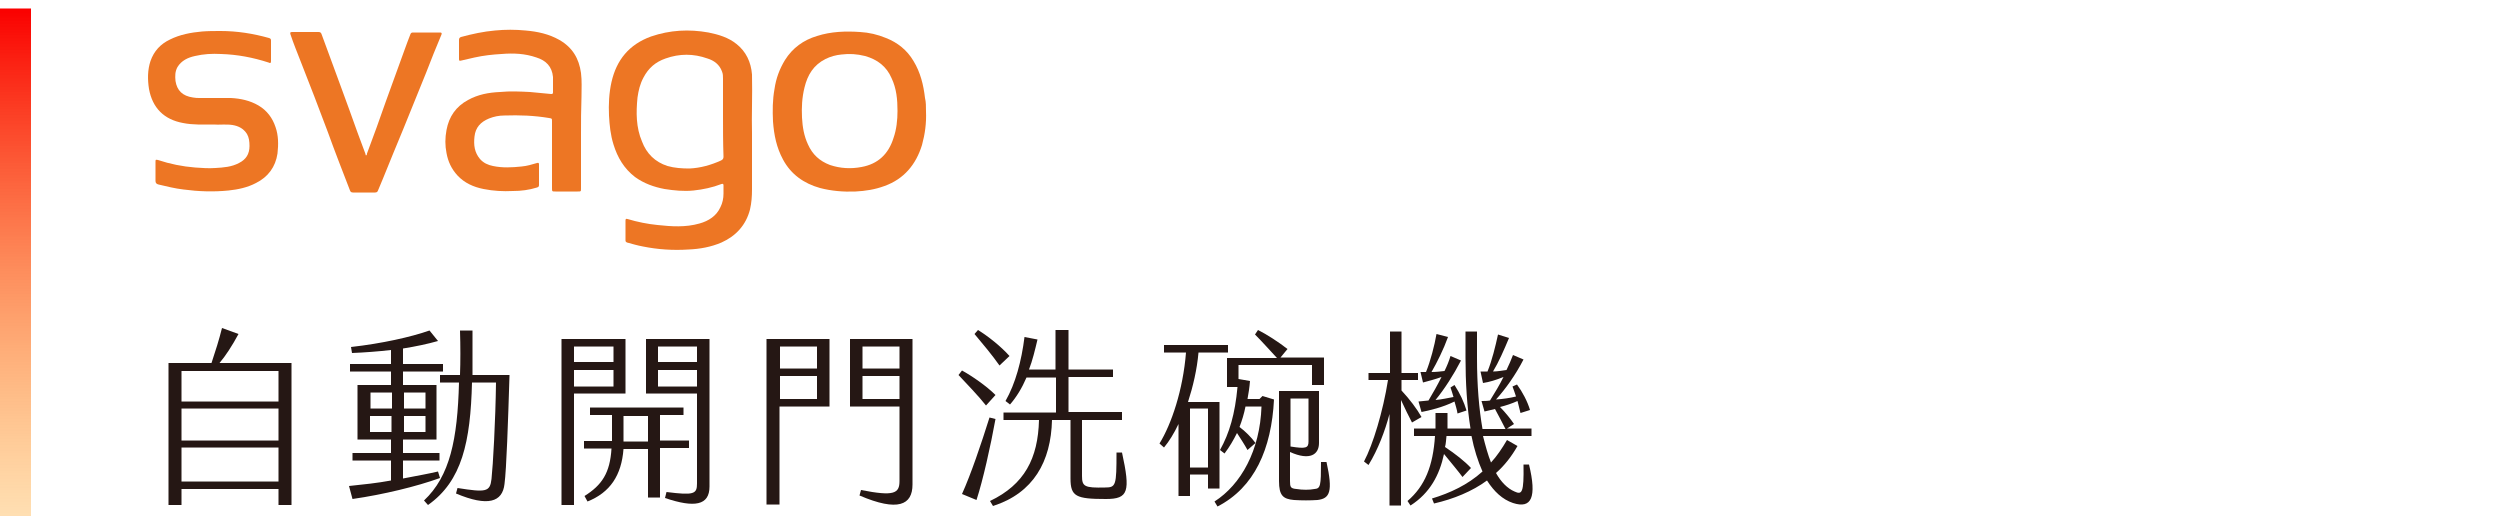 <svg enable-background="new 0 0 500 105" viewBox="0 0 500 105" xmlns="http://www.w3.org/2000/svg" xmlns:xlink="http://www.w3.org/1999/xlink"><linearGradient id="a" gradientUnits="userSpaceOnUse" x1="3.1" x2="3.1" y1="103.2" y2="1.7"><stop offset="0" stop-color="#ff9400" stop-opacity=".3"/><stop offset="1" stop-color="#fa0000"/></linearGradient><path d="m0 1.7h6.2v101.5h-6.2z" fill="url(#a)"/><g fill="#251714"><path d="m58.3 72.6v28.4h-2.6v-3.2h-19.4v3.2h-2.6v-28.4h8.6c.8-2.4 1.5-4.6 2.1-7l3.3 1.2c-1.3 2.4-2.6 4.4-3.8 5.8zm-22 1.6v6.1h19.4v-6.1zm0 7.5v6.4h19.4v-6.4zm19.4 14.6v-6.8h-19.4v6.8z"/><path d="m88 95.6c-4.7 1.7-11.3 3.3-17.5 4.2l-.7-2.6c2.9-.3 5.7-.6 8.4-1.1v-4h-7.7v-1.5h7.7v-2.7h-6.7v-10.9h6.7v-2.7h-8.2v-1.5h8.2v-2.8c-2.6.3-5.3.5-7.8.6l-.2-1.2c6.2-.7 12-2 15.7-3.3l1.7 2.1c-2.1.6-4.5 1.1-7 1.5v3.1h8v1.5h-8v2.7h6.7v10.9h-6.7v2.7h7.3v1.5h-7.3v3.6c2.5-.5 4.9-.9 7-1.4zm-13.9-13.9h4.3v-3.2h-4.3zm4.2 4.7v-3.2h-4.3v3.2zm2.5-7.9v3.2h4.3v-3.2zm4.3 4.7h-4.3v3.2h4.3zm16.8-8.1c-.3 9.5-.6 18.6-1 21.7-.4 3.6-3.3 4.6-9.7 1.9l.3-1.1c5.7.9 6.5.8 6.8-1.8.3-2.7.8-11.7.9-19.3h-4.8c-.3 11.9-2 19.7-8.8 24.5l-.8-.9c5.2-4.9 6.7-12.2 7-23.6h-3.8v-1.5h4c.1-2.7.1-5.7 0-8.9h2.5v8.9h7.4z"/><path d="m125.1 78.7h-10.3v22.3h-2.5v-33.2h12.8zm-2.4-9.4h-7.9v3.1h7.9zm0 4.7h-7.9v3.3h7.9zm9.3 15.8v9.7h-2.4v-9.7h-4.9c-.4 5.3-2.7 8.7-7.2 10.5l-.6-1.1c3.5-2.2 5.1-4.6 5.4-9.5h-5.5v-1.5h5.6v-.5-4.7h-4.4v-1.5h18.7v1.5h-4.7v5.1h5.8v1.5h-5.8zm-2.4-1.5v-5.1h-4.9v5.1zm12.3-20.5v29.5c0 3.8-3 4.3-8.9 2.3l.3-1.2c5.5.7 6.1.4 6.1-1.7v-18h-10.2v-10.9zm-2.5 1.5h-7.8v3.1h7.8zm0 4.7h-7.8v3.3h7.8z"/><path d="m153.4 67.8h12.5v13.5h-10v19.6h-2.6v-33.1zm10 5.9v-4.4h-7.4v4.4zm0 6.1v-4.6h-7.4v4.6zm8.8 18.2c6.6 1.3 7.7.7 7.7-1.8v-14.9h-9.9v-13.5h12.5v29.1c0 4.1-2.9 5.5-10.6 2.2zm7.7-24.3v-4.4h-7.4v4.4zm0 6.1v-4.6h-7.4v4.6z"/><path d="m197.2 81.1c-1.4-1.8-4-4.5-5.5-6.1l.7-.9c2 1.1 4.9 3.1 6.7 4.9zm1.9 2.7c-1 5.5-2.5 12.2-3.8 16.2l-2.9-1.2c1.8-4 3.8-9.9 5.5-15.3zm.8-10.7c-1.4-2-3.4-4.4-5-6.3l.7-.8c2.1 1.3 4.6 3.3 6.3 5.2zm21.3 26.7c-6 0-7.1-.5-7.1-4.1v-11.7h-3.7c-.2 8.3-3.7 14.6-11.8 17.2l-.6-1c6.9-3.3 9.6-8.5 9.8-16.2h-7.1v-1.5h10.5v-7h-5.9c-.9 2.1-2 3.9-3.3 5.4l-.9-.7c2-3.5 3.2-8 3.8-12.8l2.6.5c-.5 2.1-1 4.2-1.7 6h5.3v-7.9h2.6v7.9h8.9v1.5h-8.9v7h10.7v1.6h-8v11.2c0 2.1.5 2.4 4.6 2.3 2.2 0 2.3-.4 2.3-7h1.1c1.7 7.8 1.3 9.3-3.2 9.3z"/><path d="m243.9 80.3v17.4h-2.3v-2.8h-3.6v4.3h-2.3v-14.4c-.9 1.9-1.9 3.5-2.9 4.7l-.9-.8c2.4-3.9 4.7-10.7 5.3-18.2h-4.4v-1.5h12.8v1.5h-5.9c-.3 3.4-1.1 6.8-2.1 9.9h6.3zm-2.3 13.2v-11.8h-3.6v11.8zm10.9-14.3 2.3.7c-.5 9.9-3.9 17.6-11.3 21.4l-.6-1c5.3-3.4 9.1-10.2 9.4-19h-3.2c-.3 1.5-.7 2.8-1.2 4.1 1.1.8 2.4 2.1 3.2 3.2l-1.6 1.4c-.6-1.1-1.4-2.3-2.1-3.4-.7 1.4-1.5 2.8-2.5 4.1l-.9-.7c1.9-3.4 3-7.2 3.5-12.6h-2.1v-5.8h10c-1.4-1.5-3-3.3-4.4-4.7l.6-.9c1.8.9 4.1 2.4 5.9 3.8l-1.4 1.7h8.7v5.5h-2.4v-4h-14.7v2.8l2.3.4c-.1 1.3-.3 2.5-.5 3.6h2.4zm11 20.8c-1.5.1-3.1.1-4.7 0-2.2-.2-3-.9-3-3.8v-18h8v10.4c0 2.3-1.8 3.6-5.8 1.8v5.8c0 1.2.1 1.5 1.3 1.6 1.2.2 2.6.2 3.6 0 1.2-.1 1.3-.6 1.3-5.4h1.1c1.3 5.9.7 7.3-1.8 7.6zm-5.4-20.3v9.6c3.1.5 3.6.3 3.6-1v-8.6z"/><path d="m280.2 80v21.1h-2.3v-18.3c-.9 3.4-2.3 7.1-4.2 10.2l-.9-.7c1.8-3.4 3.8-10 4.8-16.3h-3.9v-1.4h4.3v-8.3h2.3v8.3h3.3v1.4h-3.3v2.1c1.6 1.7 3.1 3.7 4 5.3l-1.9 1.1c-.6-1.1-1.5-3-2.2-4.5zm22.4 20.6c-2.1-.7-3.8-2.3-5.2-4.5-3 2.2-6.7 3.7-10.6 4.6l-.4-1c3.6-1.1 7.1-2.7 10.1-5.4-.9-2-1.7-4.5-2.2-7.1h-5c-.1.8-.1 1.5-.3 2.2 2.1 1.4 4 2.9 5.2 4.2l-1.7 1.8c-.8-1.1-2.4-3-3.7-4.6-.9 4.2-2.8 7.8-6.7 10.3l-.6-.9c3.5-3 5.1-7 5.5-13h-4.2v-1.5h4.3c0-1 0-2 0-3.1h2.4v3.1h4.6c-.7-4.3-1-9.2-1-14.2v-5.2h2.3v5.3c0 5.4.4 10.2 1.1 14.2h4.6c-.5-1-1.4-2.7-2.1-4-.8.2-1.6.4-2.1.5l-.6-2.1c.5 0 1.1 0 1.7-.1 1-1.6 1.9-3.1 2.7-4.7-1.5.6-2.8 1-4.1 1.2l-.5-2.3h1.4c.9-2.2 1.6-5.1 2.1-7.4l2.2.7c-1 2.4-2.1 4.9-3.2 6.7.9 0 1.9-.2 2.7-.3.5-1 .9-2 1.3-3l2.1.9c-1.6 3.1-3.6 5.9-5.5 8 1.4-.1 2.8-.3 4-.6-.2-.7-.5-1.4-.7-2l.9-.4c1.1 1.5 2.1 3.4 2.6 5.1l-1.9.6-.6-2.4c-1.1.5-2.3.9-3.5 1.2 1.1 1.1 2.2 2.5 2.8 3.4l-1.4.9h4.9v1.5h-9.7c.5 2 1 3.8 1.6 5.3 1.2-1.3 2.2-2.8 3.2-4.5l2.1 1.2c-1.2 2.1-2.6 3.9-4.3 5.4 1 1.8 2.3 3.1 3.7 3.7 1.5.7 1.9.3 1.8-5.4h1.1c1.6 6.6.5 8.9-3.2 7.7zm-16.9-20.5c.9-1.5 1.8-3.1 2.6-4.7-1.4.5-2.6.8-3.7 1.1l-.5-2.1h1.1c.9-2.2 1.7-5.3 2.1-7.6l2.3.6c-.9 2.5-2.2 5.1-3.3 7 .9 0 1.8-.1 2.6-.2.5-1 .9-2 1.2-3l2.1.9c-1.5 2.9-3.3 5.7-5.1 7.9 1.2-.1 2.5-.4 3.6-.6-.2-.7-.4-1.3-.6-1.9l.8-.5c1.1 1.7 1.9 3.4 2.4 5.1l-1.8.6c-.1-.8-.4-1.6-.6-2.4-2.4 1.2-5.1 1.8-6.6 2.1l-.6-2.1z"/></g><path d="m150.4 26.6v11.3c0 1.4-.1 2.7-.4 4-.8 3.1-2.8 5.3-5.7 6.6-2.1.9-4.3 1.3-6.6 1.4-3.1.2-6.1 0-9.1-.6-1.1-.2-2.1-.5-3.2-.8-.2-.1-.3-.2-.3-.4 0-1.3 0-2.7 0-4 0-.3.1-.4.4-.3 2 .6 4 1 6 1.2 2.8.3 5.6.5 8.4-.3 1.8-.5 3.4-1.5 4.2-3.3.4-.8.6-1.7.6-2.7 0-.5 0-1 0-1.6 0-.3-.1-.4-.4-.3-1.8.7-3.7 1.1-5.6 1.3s-3.9 0-5.8-.3c-2.1-.4-4.1-1.1-5.9-2.4-2.2-1.7-3.5-3.9-4.3-6.5-.6-1.9-.8-3.9-.9-5.8-.1-2.2 0-4.5.5-6.7 1-4.4 3.5-7.5 7.9-9.1 3.8-1.3 7.6-1.5 11.5-.8 2 .4 4 1 5.6 2.3 1.9 1.5 2.9 3.6 3.1 6.1.1 4.3-.1 8.4 0 11.7zm-5.8-3.4c0-2.5 0-5 0-7.5 0-.5 0-.9-.2-1.4-.5-1.4-1.6-2.2-2.9-2.6-2.8-1-5.6-1-8.4 0-2 .7-3.4 1.9-4.4 3.8-.7 1.3-1 2.6-1.2 4-.3 3-.3 6 .9 8.8.9 2.4 2.6 4.1 5.1 4.9 1.4.4 2.9.5 4.4.5 2.2-.1 4.3-.7 6.3-1.6.4-.2.5-.4.5-.8-.1-2.8-.1-5.4-.1-8.1z" fill="#ed7624"/><path d="m116.2 26.8v10.9c0 .6 0 .6-.7.6-1.5 0-2.9 0-4.4 0-.7 0-.7 0-.7-.7 0-4.4 0-8.9 0-13.3 0-.6 0-.6-.6-.7-3-.5-5.9-.6-8.9-.5-1.1 0-2.1.2-3.1.6-1.7.7-2.7 1.8-2.9 3.6-.2 1.7 0 3.2 1.1 4.5.7.8 1.6 1.2 2.6 1.4 1.9.4 3.8.3 5.7.1 1.1-.1 2.1-.4 3.1-.7.3-.1.4 0 .4.3v4.1c0 .3-.1.4-.4.5-1.6.5-3.2.7-4.8.7-2 .1-3.9 0-5.9-.4s-3.8-1.2-5.2-2.7c-1.2-1.3-1.9-2.8-2.2-4.5-.3-1.5-.3-3 0-4.6.5-2.7 1.9-4.7 4.3-6 2-1.1 4.1-1.5 6.4-1.6 2-.2 4-.1 6 0 1.4.1 2.8.3 4.2.4.2 0 .4 0 .4-.3 0-1 0-2.1 0-3.1-.2-2.1-1.4-3.3-3.3-3.9-2.3-.8-4.6-.9-7-.7-1.8.1-3.6.3-5.4.7-.9.2-1.7.4-2.6.6-.4.1-.5.1-.5-.3 0-1.3 0-2.5 0-3.8 0-.3.1-.5.4-.6 2.2-.6 4.5-1.1 6.8-1.3 2-.2 4.1-.2 6.1 0 2.4.2 4.7.7 6.8 1.9 2.6 1.5 3.9 3.7 4.3 6.6.2 1.6.1 3.1.1 4.7-.1 2.7-.1 5.1-.1 7.5z" fill="#ed7624"/><path d="m185.2 22.3c.1 2.3-.2 4.5-.8 6.7-1.2 3.9-3.6 6.8-7.5 8.2-1.9.7-3.8 1-5.8 1.1-2.4.1-4.8-.1-7.1-.7-3.2-.9-5.8-2.7-7.4-5.7-1.3-2.4-1.8-4.9-2-7.6-.1-2.2-.1-4.3.3-6.5.3-2.1 1-4 2.1-5.8 1.5-2.4 3.7-4 6.4-4.8 2.8-.9 5.7-1 8.6-.8 1.8.1 3.5.5 5.2 1.2 2.3.9 4.2 2.4 5.5 4.6 1.4 2.3 2 4.8 2.3 7.4.2.8.2 1.7.2 2.7zm-5.7-.1c0-2.3-.2-4.5-1.2-6.6-1-2.3-2.8-3.7-5.3-4.4-1.6-.4-3.1-.5-4.7-.3-1.1.1-2.2.4-3.2.9-2.4 1.2-3.6 3.2-4.2 5.7-.5 2-.6 4-.5 6 .1 1.9.4 3.7 1.2 5.4.9 2 2.3 3.3 4.4 4.1 2.1.7 4.2.8 6.3.4 3.3-.6 5.4-2.6 6.4-5.8.6-1.7.8-3.6.8-5.4z" fill="#ed7624"/><path d="m42.7 24.9c-2.2 0-4.1.1-6.1-.3-3.8-.7-6.1-3-6.8-6.8-.3-1.9-.3-3.8.3-5.6.7-2 2-3.4 3.9-4.3 2-1 4.2-1.4 6.4-1.6 1.2-.1 2.5-.1 3.7-.1 3.3 0 6.5.5 9.7 1.4.3.1.4.2.4.5v4.1c0 .4-.1.5-.5.3-3.1-1-6.2-1.6-9.5-1.7-1.8-.1-3.5 0-5.2.4-1.4.3-2.7.9-3.5 2.2-.5.9-.5 1.8-.4 2.8.3 1.9 1.4 3 3.5 3.3.5.1.9.1 1.4.1h6.2c1.9.1 3.8.5 5.5 1.5s2.8 2.5 3.4 4.3c.6 1.7.6 3.5.4 5.3-.4 2.7-1.9 4.7-4.3 5.9-1.7.9-3.6 1.3-5.5 1.5-3 .3-6 .2-9-.2-1.7-.2-3.3-.6-5-1-.4-.1-.6-.3-.6-.7 0-1.3 0-2.6 0-3.8 0-.5 0-.5.5-.4 2.4.8 4.9 1.3 7.4 1.5 1.4.1 2.7.2 4.1.1 1.6-.1 3.2-.2 4.7-1 1.4-.7 2.1-1.8 2.1-3.4 0-.9-.1-1.7-.5-2.4-.7-1.1-1.7-1.6-2.9-1.8-1.3-.2-2.7-0-3.8-.1z" fill="#ed7624"/><path d="m73.2 31.1c.2-.1.2-.3.2-.4 1.3-3.5 2.6-7 3.8-10.5 1.2-3.4 2.5-6.8 3.7-10.2.4-1.1.8-2.2 1.2-3.2.1-.2.2-.3.5-.3h5.4c.3 0 .4.1.3.4-1.1 2.6-2.1 5.1-3.1 7.7-1.5 3.7-3 7.4-4.5 11.1-1.4 3.3-2.7 6.6-4.1 10-.3.8-.7 1.6-1 2.4-.1.3-.3.4-.6.4-1.5 0-2.9 0-4.4 0-.3 0-.5-.1-.6-.4-1.5-3.9-3-7.7-4.4-11.6-1.8-4.8-3.6-9.5-5.5-14.3-.7-1.8-1.4-3.5-2-5.3-.1-.3-.1-.5.3-.5h5.3c.3 0 .5.1.6.4 1.3 3.5 2.6 7.1 3.9 10.6 1.1 3 2.2 6 3.3 9.1.5 1.4 1.1 2.9 1.6 4.3-0 0-0 .2.1.3z" fill="#ed7624"/></svg>